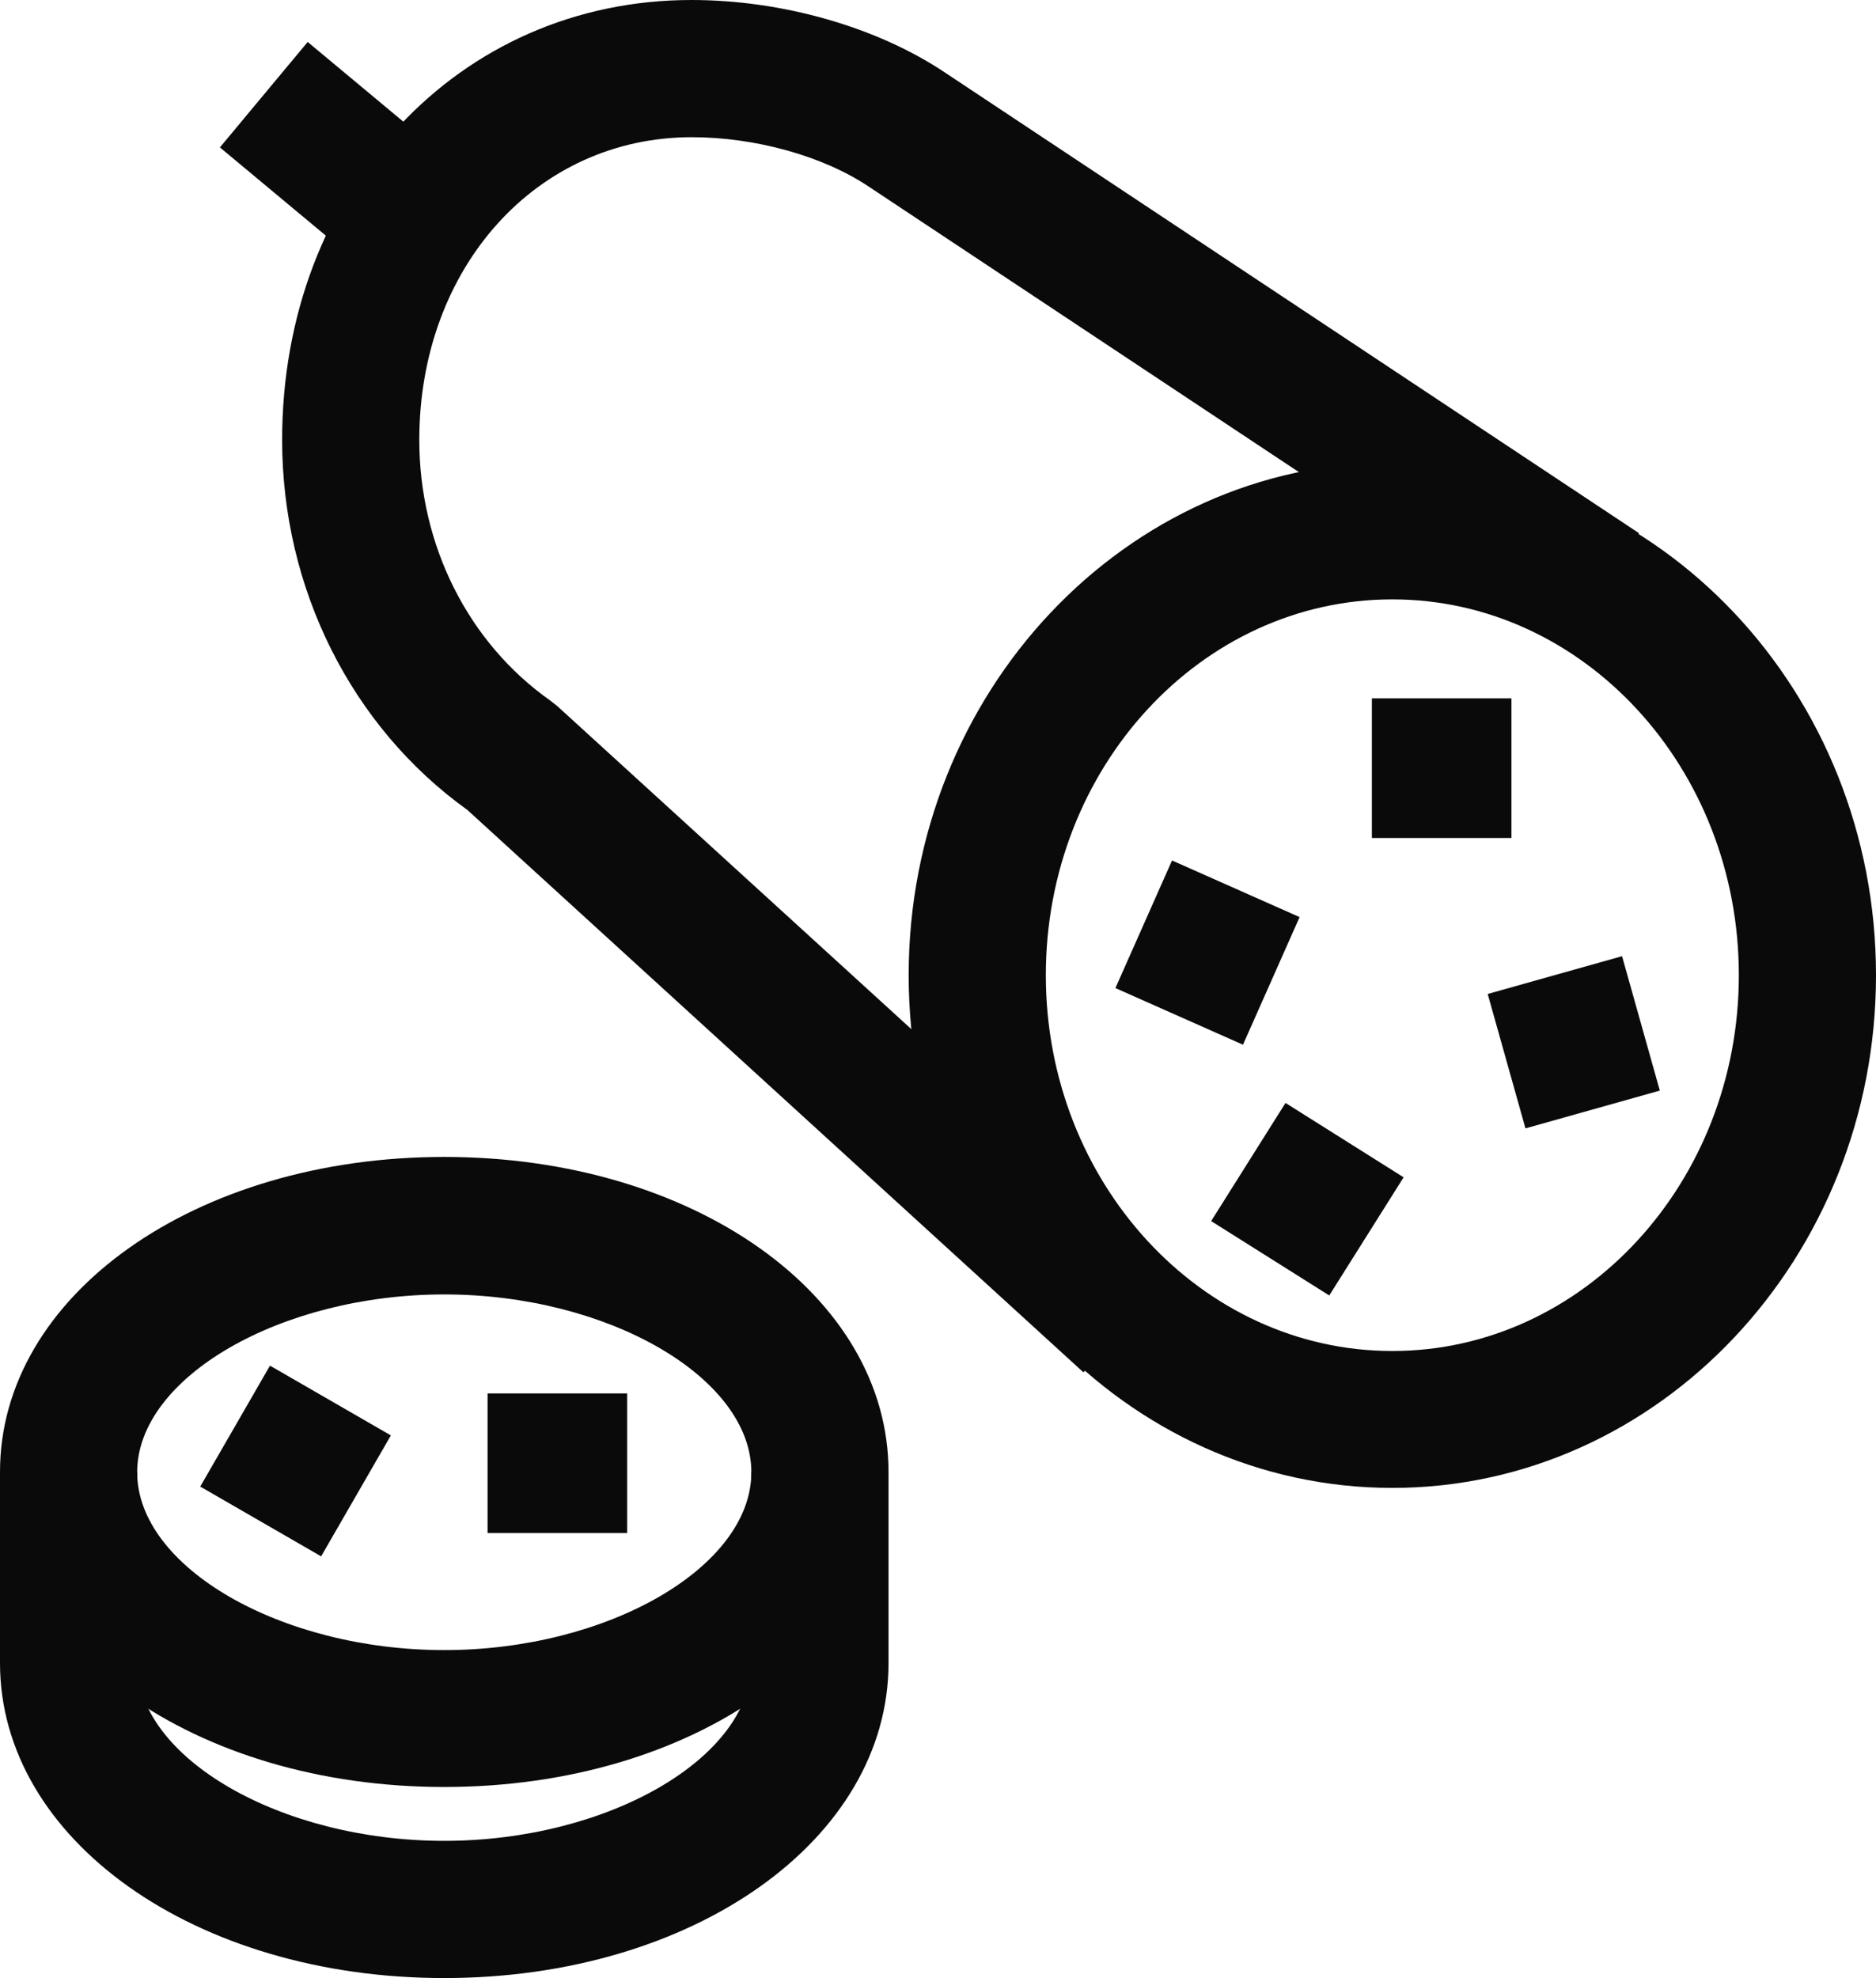 <svg xmlns="http://www.w3.org/2000/svg" xmlns:xlink="http://www.w3.org/1999/xlink" id="Calque_2" viewBox="0 0 62.37 65.74"><defs><style>      .cls-1 {        fill: none;      }      .cls-2 {        fill: #0a0a0a;      }      .cls-3 {        clip-path: url(#clippath);      }    </style><clipPath id="clippath"><rect class="cls-1" width="62.37" height="65.74"></rect></clipPath></defs><g id="Calque_1-2" data-name="Calque_1"><g class="cls-3"><path class="cls-2" d="M46.29,19.92c-6.36,0-11.52,5.6-11.52,12.49s5.17,12.49,11.52,12.49,11.52-5.6,11.52-12.49-5.17-12.49-11.52-12.49M46.29,49.45c-8.87,0-16.08-7.65-16.08-17.04s7.21-17.04,16.08-17.04,16.08,7.65,16.08,17.04-7.21,17.04-16.08,17.04"></path><path class="cls-2" d="M14.77,43.02c-5.44,0-10.21,2.76-10.21,5.91s4.77,5.91,10.21,5.91,10.21-2.76,10.21-5.91-4.77-5.91-10.21-5.91M14.77,59.39C6.49,59.39,0,54.79,0,48.92s6.49-10.47,14.77-10.47,14.77,4.6,14.77,10.47-6.49,10.47-14.77,10.47"></path><path class="cls-2" d="M36.01,45.6L15.54,26.92c-3.86-2.77-6.16-7.36-6.16-12.3C9.38,6.29,15.23,0,22.99,0,26.01,0,29.15.9,31.4,2.4l23.09,15.32-2.52,3.8L28.88,6.2c-1.51-1.01-3.76-1.64-5.88-1.64-5.16,0-9.06,4.33-9.06,10.06,0,3.51,1.63,6.74,4.35,8.66l.23.18,20.58,18.77-3.07,3.37Z"></path><path class="cls-2" d="M14.77,65.74C6.49,65.74,0,61.14,0,55.27v-6.35h4.56v6.35c0,3.15,4.77,5.91,10.21,5.91s10.21-2.76,10.21-5.91v-6.35h4.56v6.35c0,5.87-6.49,10.47-14.77,10.47"></path></g><rect class="cls-2" x="45.61" y="23.21" width="4.64" height="4.64"></rect><rect class="cls-2" x="37.83" y="29.33" width="4.64" height="4.64" transform="translate(-5.07 55.52) rotate(-66.07)"></rect><rect class="cls-2" x="50" y="32.32" width="4.64" height="4.64" transform="translate(-7.42 15.45) rotate(-15.7)"></rect><rect class="cls-2" x="41.14" y="37.54" width="4.64" height="4.64" transform="translate(-13.42 55.4) rotate(-57.81)"></rect><rect class="cls-2" x="16.21" y="46.31" width="4.64" height="4.64"></rect><rect class="cls-2" x="7.51" y="46.23" width="4.64" height="4.64" transform="translate(-37.14 32.81) rotate(-60.02)"></rect><rect class="cls-2" x="8.81" y="2.06" width="4.56" height="6.04" transform="translate(.09 10.35) rotate(-50.21)"></rect></g></svg>